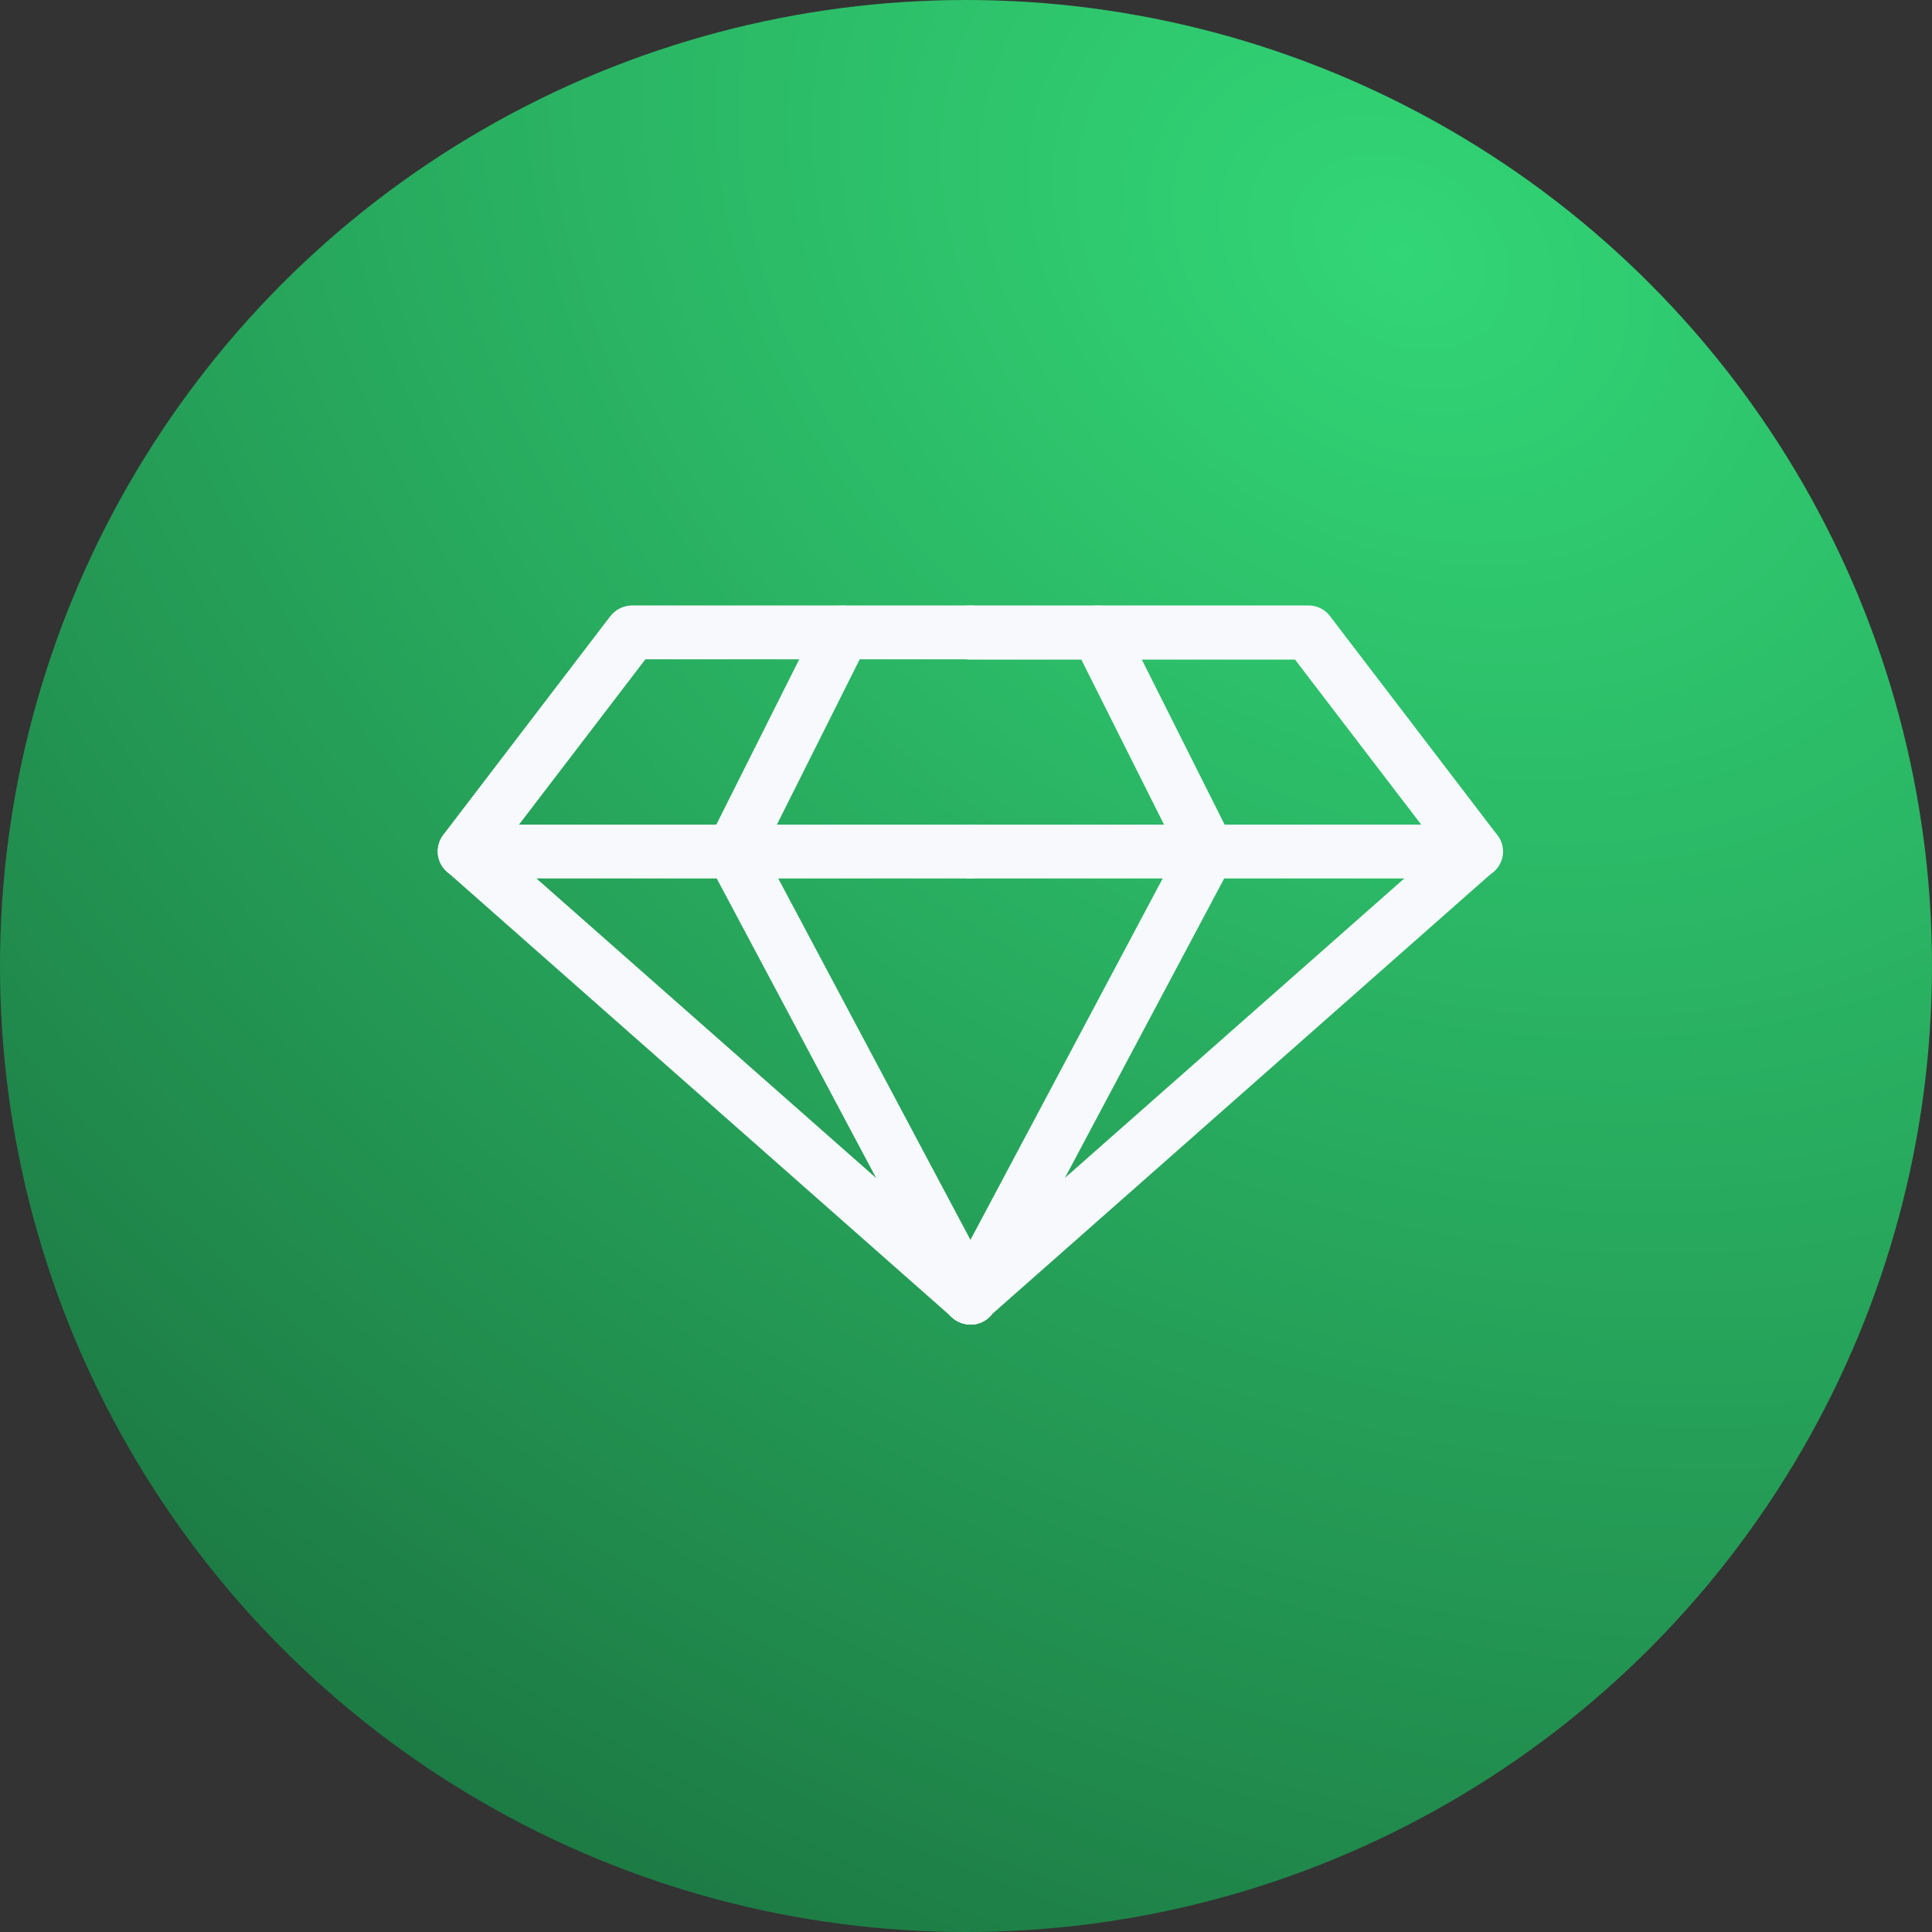 <svg xmlns="http://www.w3.org/2000/svg" width="87" height="87" viewBox="0 0 87 87" fill="none"><rect x="0" y="0" width="87" height="87" fill="#333333" stroke="none"/><circle cx="43.5" cy="43.5" r="43.5" fill="url(#paint0_radial_1852_10602)"></circle><g clip-path="url(#clip0_1852_10602)"><path d="M43.695 59.643C43.361 59.643 43.027 59.501 42.777 59.227C42.336 58.728 42.384 57.955 42.884 57.515L64.798 38.18L58.316 29.702H43.683C43.015 29.702 42.467 29.155 42.467 28.489C42.467 27.823 43.027 27.264 43.695 27.264H58.923C59.305 27.264 59.662 27.442 59.888 27.74L67.419 37.597C67.813 38.109 67.741 38.822 67.252 39.25L44.481 59.346C44.255 59.548 43.957 59.655 43.671 59.655L43.695 59.643Z" fill="#F7F9FC"></path><path d="M66.466 39.559H43.695C43.028 39.559 42.48 39.012 42.48 38.346C42.48 37.681 43.028 37.133 43.695 37.133H66.466C67.134 37.133 67.682 37.681 67.682 38.346C67.682 39.012 67.134 39.559 66.466 39.559Z" fill="#F7F9FC"></path><path d="M43.695 59.643C43.504 59.643 43.302 59.596 43.123 59.501C42.527 59.191 42.301 58.454 42.623 57.86L53.013 38.323L48.354 29.024C48.056 28.417 48.295 27.692 48.902 27.395C49.51 27.098 50.237 27.335 50.535 27.942L55.48 37.8C55.659 38.156 55.647 38.56 55.468 38.917L44.779 59.013C44.565 59.429 44.136 59.655 43.707 59.655L43.695 59.643Z" fill="#F7F9FC"></path><path d="M43.695 59.643C43.409 59.643 43.123 59.548 42.885 59.334L20.125 39.25C19.649 38.822 19.577 38.109 19.958 37.597L27.489 27.74C27.728 27.442 28.085 27.264 28.466 27.264H43.695C44.362 27.264 44.91 27.811 44.91 28.477C44.91 29.143 44.362 29.69 43.695 29.69H29.062L22.58 38.168L44.505 57.503C45.006 57.943 45.053 58.716 44.612 59.215C44.374 59.489 44.041 59.631 43.695 59.631V59.643Z" fill="#F7F9FC"></path><path d="M43.695 39.559H20.923C20.256 39.559 19.708 39.012 19.708 38.346C19.708 37.681 20.256 37.133 20.923 37.133H43.695C44.362 37.133 44.91 37.681 44.91 38.346C44.91 39.012 44.362 39.559 43.695 39.559Z" fill="#F7F9FC"></path><path d="M43.695 59.643C43.254 59.643 42.837 59.406 42.622 59.001L31.934 38.917C31.743 38.572 31.743 38.156 31.922 37.8L36.867 27.942C37.165 27.335 37.904 27.098 38.499 27.395C39.107 27.692 39.345 28.429 39.047 29.024L34.388 38.323L44.779 57.86C45.089 58.454 44.862 59.191 44.279 59.501C44.1 59.596 43.897 59.643 43.707 59.643H43.695Z" fill="#F7F9FC"></path></g><defs><radialGradient id="paint0_radial_1852_10602" cx="0" cy="0" r="1" gradientUnits="userSpaceOnUse" gradientTransform="translate(63.15 10.476) rotate(123.943) scale(92.204 120.796)"><stop stop-color="#32D676"></stop><stop offset="1" stop-color="#1A703E"></stop></radialGradient><clipPath id="clip0_1852_10602"><rect width="47.974" height="32.379" fill="white" transform="translate(19.708 27.264)"></rect></clipPath></defs></svg>